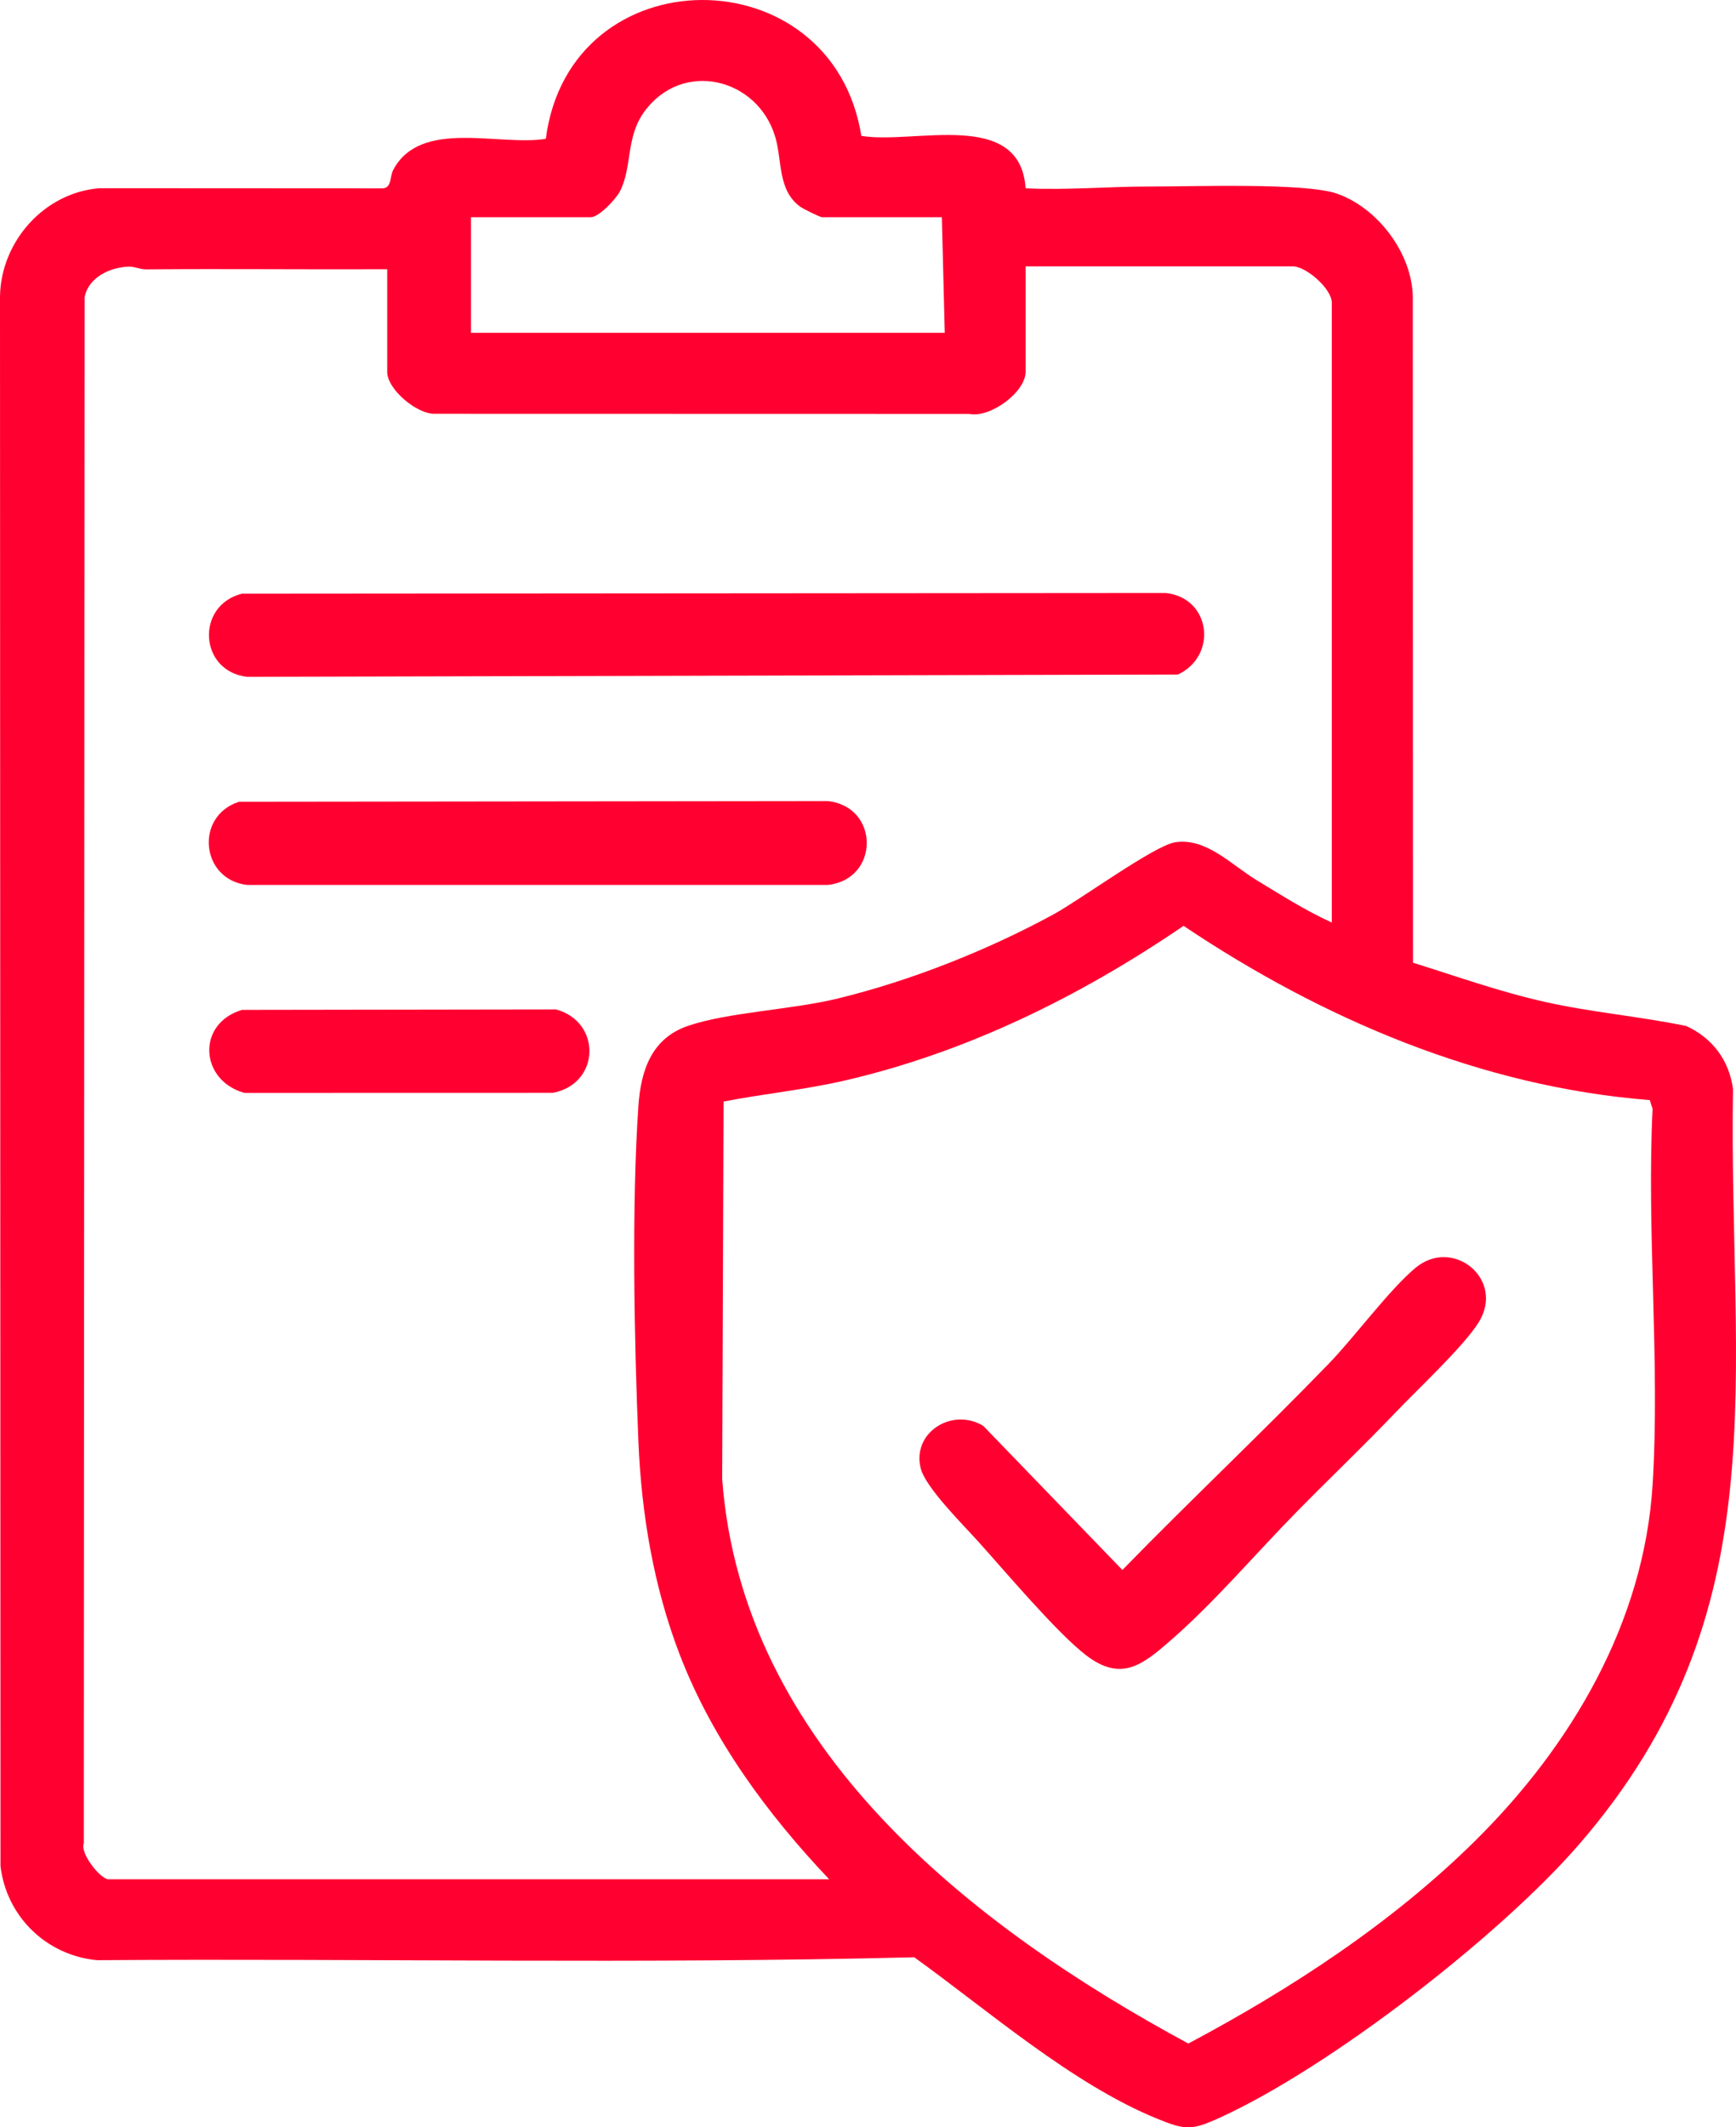 <?xml version="1.0" encoding="UTF-8"?>
<svg xmlns="http://www.w3.org/2000/svg" id="Layer_2" data-name="Layer 2" viewBox="0 0 714.08 874.45">
  <defs>
    <style>
      .cls-1 {
        fill: #ff0030;
      }
    </style>
  </defs>
  <g id="Layer_1-2" data-name="Layer 1">
    <g>
      <path class="cls-1" d="M354.3,55.86c21.79,3.61,65.32-11.37,67.57,21.54,17.11.84,34.42-.78,51.48-.73,17.02.05,63.22-1.65,76.47,2.89,16.74,5.74,30.98,24.42,31.31,42.36l.08,273.81c18.13,5.65,35.92,12.03,54.52,16.17,19.18,4.28,38.67,5.88,57.88,9.85,10.79,4.93,17.66,14.1,19.24,25.91-1.93,118.73,19.94,214.49-63.42,310.61-32.56,37.54-102.68,91.82-147.9,112.32-11.41,5.17-13.97,5.03-25.43.37-34.9-14.17-69.61-44.51-100.04-66.41-111.84,2.83-224.16.45-336.18,1.2-20.82-1.97-37.27-17.99-39.68-38.74L0,121.9c.33-22.63,18.22-42.78,41.01-44.54l116.5.06c3.73-.34,2.74-4.78,4.26-7.62,11.28-21.07,43.13-9.66,62.74-12.72,9.84-75.89,117.85-75.92,129.79-1.22ZM387.41,89.28h-49.31c-.77,0-7.64-3.39-8.83-4.24-9.48-6.75-7.47-19-10.4-28.81-7.22-24.21-38.17-31.84-53.84-10.32-7.73,10.62-4.86,22.66-10.03,32.75-1.59,3.1-8.61,10.62-11.95,10.62h-49.31v47.53h194.87l-1.19-47.53ZM159.28,110.67c-33.07.15-66.18-.23-99.26.06-2.42.02-4.63-1.18-6.96-1.13-7.7.18-16.77,4.42-18.26,12.64l-.33,635.46c-1.66,4.29,7.03,14.81,10.15,14.81h296.46c-25.55-26.98-48.02-57.39-61.49-92.39-10.73-27.9-15.74-57.69-16.99-87.57-1.72-41.3-2.82-97.15,0-137.94,1.01-14.62,5.42-27.87,20.51-32.96,16.53-5.58,42.63-6.62,61.32-11.16,30.11-7.31,61.74-19.85,88.93-34.64,10.81-5.88,41.35-28.23,49.98-29.62,12.73-2.06,23.35,9.4,33.68,15.65,10.03,6.07,20.08,12.5,30.79,17.33V124.34c0-5.51-10.44-14.85-16.04-14.85h-109.91v43.37c0,8.3-14.51,19.05-23.12,17.28l-219.87-.05c-7.4.21-19.6-10.06-19.6-17.23v-42.18ZM606.82,756.64c39.42-38.93,69.43-89.65,72.95-146.28,3.13-50.35-2.49-103.88,0-154.57l-1.17-3.59c-69.39-5.44-134.66-33.38-191.76-71.62-42.38,28.9-89.27,52.06-139.58,63.63-16.39,3.77-33.15,5.39-49.63,8.59l-.57,155.19c8.18,110.01,102.07,183.62,191.74,232.03,42.41-22.56,83.73-49.51,118.02-83.37Z"></path>
      <path class="cls-1" d="M99.55,244.03l379.95-.28c18.64,2,21.43,25.86,5.01,33.53l-382.87.93c-19.79-2.26-21.27-29.37-2.1-34.18Z"></path>
      <path class="cls-1" d="M98.36,329.57l242.13-.28c21.38,2.29,21.38,32.17,0,34.47H101.65c-19.14-2.19-21.62-28.41-3.29-34.19Z"></path>
      <path class="cls-1" d="M99.54,415.12l129.17-.19c18.83,5.14,18.21,30.51-1.22,34.28l-126.96.03c-18.4-5.1-19.77-28.53-1-34.11Z"></path>
      <path class="cls-1" d="M533.98,620.83c-17.08,17.33-34.42,37.82-52.68,53.67-11.32,9.82-20.09,16.96-34.5,5.95-12.01-9.17-33.43-34.62-44.55-46.94-6.14-6.8-21.58-22.1-23.53-29.95-3.68-14.8,13.04-25.17,25.75-17.42l57.21,59.21c27.94-28.67,57.16-56.14,84.99-84.9,10.67-11.03,24.75-30.27,35.57-39.29,15.38-12.81,37.01,4.7,25.98,22.42-6.11,9.81-25.26,27.68-34.23,37.07-13.03,13.64-26.77,26.75-40.01,40.19Z"></path>
    </g>
  </g>
</svg>
